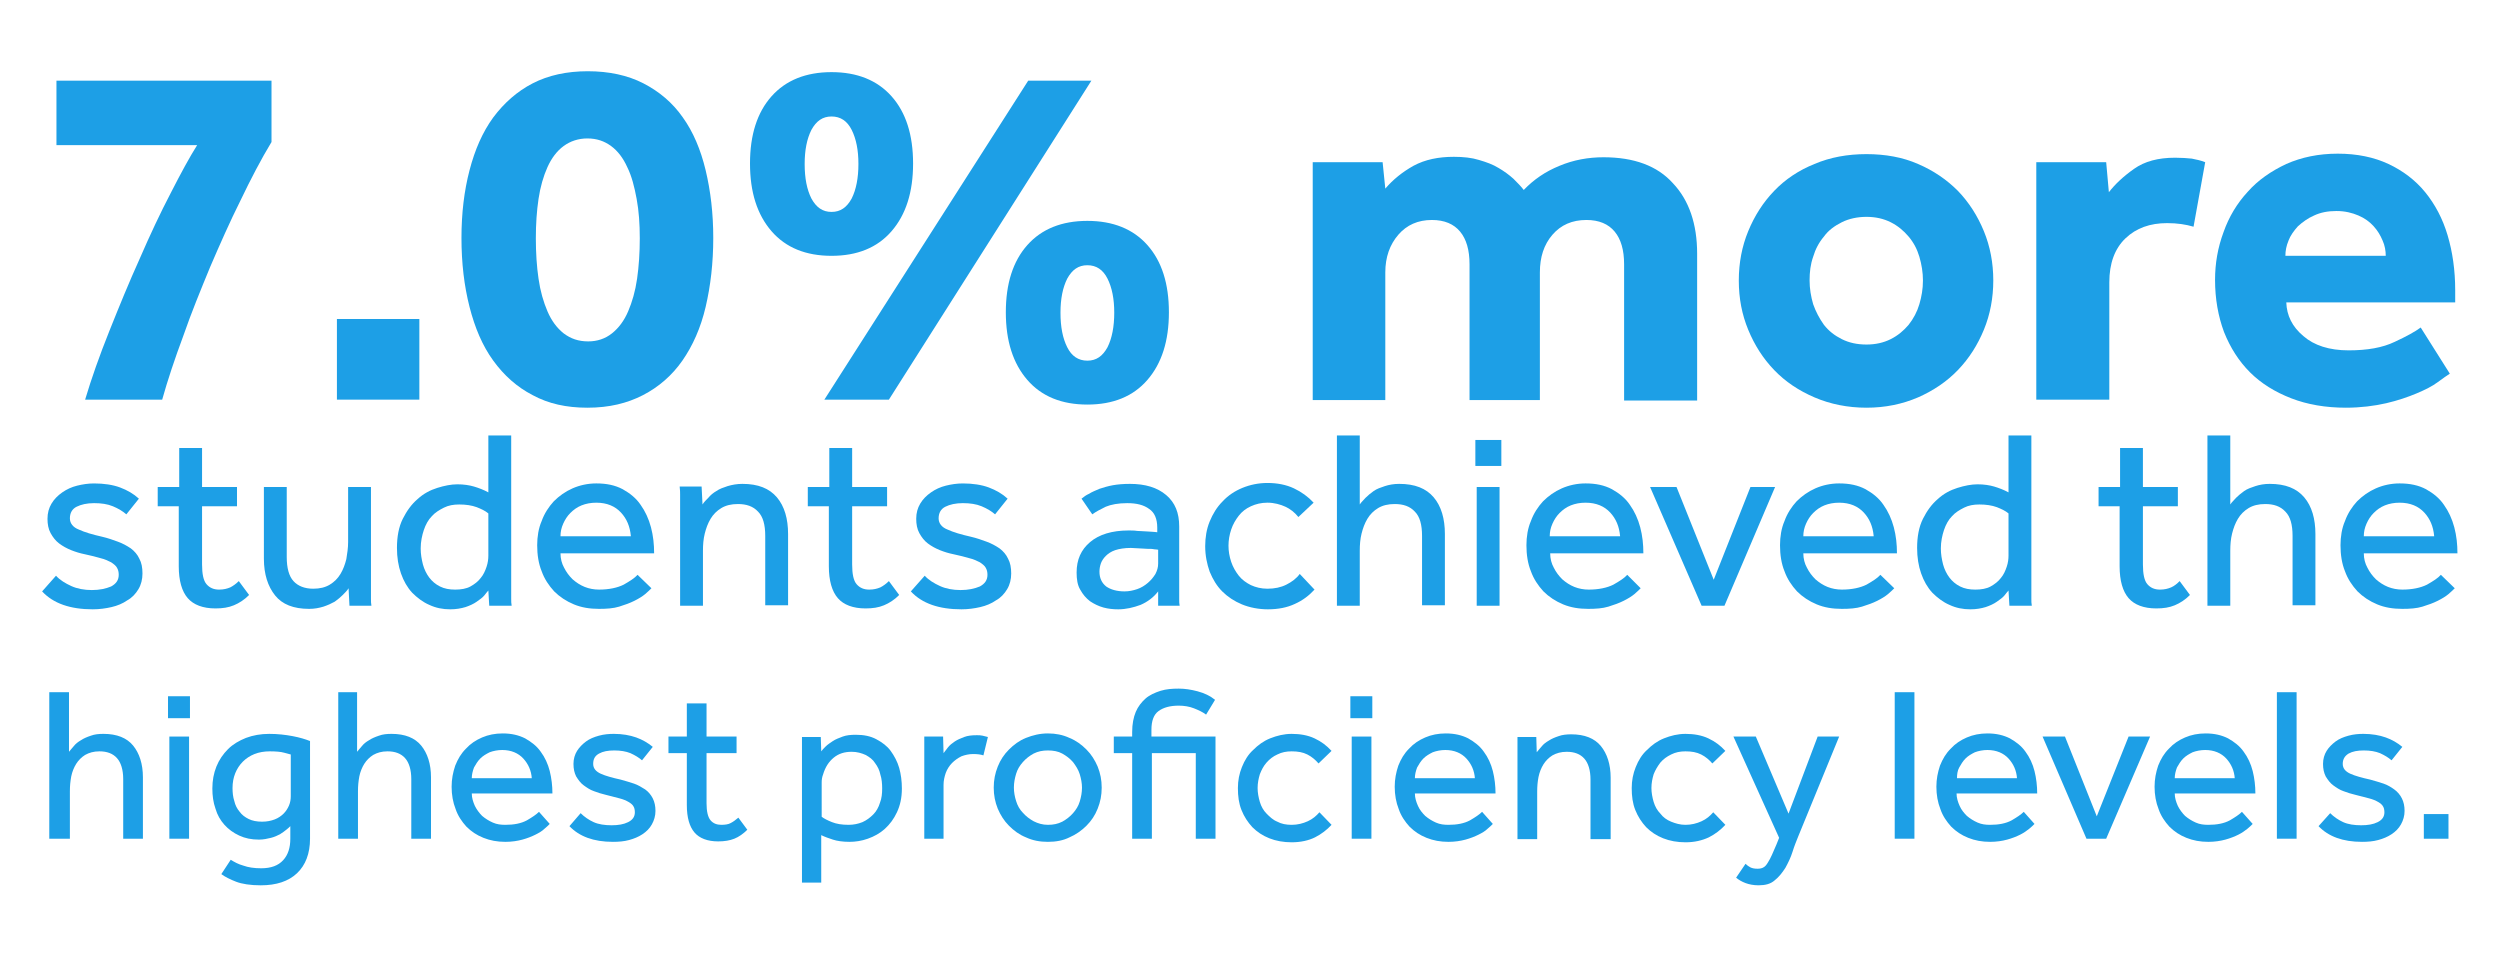 <?xml version="1.0" encoding="utf-8"?>
<!-- Generator: Adobe Illustrator 20.1.0, SVG Export Plug-In . SVG Version: 6.00 Build 0)  -->
<svg version="1.1" id="Layer_1" xmlns="http://www.w3.org/2000/svg" xmlns:xlink="http://www.w3.org/1999/xlink" x="0px" y="0px"
	 viewBox="0 0 558 215" style="enable-background:new 0 0 558 215;" xml:space="preserve">
<style type="text/css">
	.st0{fill:none;}
	.st1{fill:#1D9FE6;}
</style>
<rect x="38.8" y="-52.9" class="st0" width="481.8" height="386.8"/>
<g>
	<path class="st1" d="M19,89.2c1.4-4.7,3.2-9.8,5.4-15.3c2.2-5.5,4.4-10.9,6.8-16.2c2.3-5.3,4.6-10.2,6.9-14.6
		c2.3-4.5,4.2-8,5.9-10.7H12.6V18h48v13.7c-2.3,3.8-4.6,8.2-6.9,13c-2.4,4.8-4.6,9.8-6.8,14.9c-2.1,5.1-4.2,10.2-6,15.4
		c-1.9,5.1-3.5,9.9-4.7,14.2H19z"/>
	<path class="st1" d="M75.2,71.2h18.4v18H75.2V71.2z"/>
	<path class="st1" d="M131.1,91c-4.7,0-8.7-0.9-12.2-2.8c-3.5-1.8-6.4-4.4-8.8-7.7c-2.4-3.3-4.1-7.3-5.3-12
		c-1.2-4.7-1.8-9.8-1.8-15.4c0-5.5,0.6-10.5,1.8-15.1c1.2-4.6,2.9-8.5,5.3-11.8c2.4-3.2,5.3-5.8,8.8-7.6c3.5-1.8,7.6-2.7,12.3-2.7
		c4.7,0,8.9,0.9,12.4,2.7c3.5,1.8,6.5,4.3,8.8,7.6c2.3,3.2,4,7.2,5.1,11.8c1.1,4.6,1.7,9.6,1.7,15.1c0,5.6-0.6,10.7-1.7,15.4
		c-1.1,4.7-2.9,8.7-5.2,12c-2.3,3.3-5.3,5.9-8.8,7.7S136,91,131.1,91z M131.3,76.2c2,0,3.8-0.6,5.3-1.8c1.5-1.2,2.7-2.8,3.6-4.9
		c0.9-2.1,1.6-4.5,2-7.3c0.4-2.8,0.6-5.8,0.6-9c0-3.2-0.2-6.1-0.7-8.8c-0.5-2.7-1.1-5.1-2.1-7.1c-0.9-2-2.1-3.6-3.6-4.7
		c-1.5-1.1-3.2-1.7-5.3-1.7c-2,0-3.8,0.6-5.3,1.7c-1.5,1.1-2.7,2.7-3.6,4.7c-0.9,2-1.6,4.4-2,7.1c-0.4,2.7-0.6,5.6-0.6,8.8
		c0,3.2,0.2,6.3,0.6,9c0.4,2.8,1.1,5.2,2,7.3c0.9,2.1,2.1,3.7,3.6,4.9C127.4,75.6,129.1,76.2,131.3,76.2z"/>
	<path class="st1" d="M185.6,57.1c-5.7,0-10.2-1.8-13.4-5.5c-3.2-3.7-4.8-8.7-4.8-15.1c0-6.4,1.6-11.4,4.8-15
		c3.2-3.6,7.7-5.4,13.4-5.4c5.7,0,10.2,1.8,13.4,5.4c3.2,3.6,4.8,8.6,4.8,15c0,6.4-1.6,11.4-4.8,15.1
		C195.8,55.3,191.3,57.1,185.6,57.1z M185.6,47.3c2,0,3.4-1,4.5-3c1-2,1.5-4.6,1.5-7.7c0-3.1-0.5-5.6-1.5-7.6c-1-2-2.5-3-4.5-3
		c-2,0-3.4,1-4.5,3c-1,2-1.5,4.5-1.5,7.6c0,3.2,0.5,5.7,1.5,7.7C182.2,46.3,183.6,47.3,185.6,47.3z M229.5,18h14.1l-45.2,71.2H184
		L229.5,18z M242.7,90.3c-5.7,0-10.2-1.8-13.4-5.5c-3.2-3.7-4.8-8.7-4.8-15.1c0-6.4,1.6-11.4,4.8-15c3.2-3.6,7.7-5.4,13.4-5.4
		c5.7,0,10.2,1.8,13.4,5.4c3.2,3.6,4.8,8.6,4.8,15c0,6.4-1.6,11.4-4.8,15.1C252.9,88.5,248.4,90.3,242.7,90.3z M242.7,80.5
		c2,0,3.4-1,4.5-3c1-2,1.5-4.6,1.5-7.7c0-3.1-0.5-5.6-1.5-7.6c-1-2-2.5-3-4.5-3c-2,0-3.4,1-4.5,3c-1,2-1.5,4.5-1.5,7.6
		c0,3.2,0.5,5.7,1.5,7.7C239.2,79.5,240.7,80.5,242.7,80.5z"/>
	<path class="st1" d="M293,36.2h15.6l0.6,5.9c1.7-2,3.8-3.7,6.3-5.1c2.6-1.4,5.6-2,9-2c2.1,0,4,0.2,5.6,0.7c1.7,0.5,3.1,1,4.4,1.8
		c1.2,0.7,2.3,1.5,3.3,2.4c0.9,0.9,1.7,1.7,2.3,2.5c2.2-2.3,4.8-4.1,8-5.4c3.1-1.3,6.4-1.9,9.8-1.9c6.8,0,12,1.9,15.5,5.8
		c3.6,3.8,5.4,9.1,5.4,15.7v32.8h-16.3V59c0-3.2-0.7-5.6-2.1-7.3c-1.4-1.7-3.5-2.6-6.3-2.6c-3.2,0-5.7,1.1-7.6,3.3
		c-1.9,2.2-2.8,5-2.8,8.4v28.5H328V59c0-3.2-0.7-5.6-2.1-7.3c-1.4-1.7-3.5-2.6-6.3-2.6c-3.1,0-5.6,1.1-7.5,3.3
		c-1.9,2.2-2.9,5-2.9,8.4v28.5H293V36.2z"/>
	<path class="st1" d="M388.1,62.6c0-3.9,0.7-7.6,2.1-11c1.4-3.4,3.3-6.4,5.8-9c2.5-2.6,5.5-4.6,9-6c3.5-1.5,7.4-2.2,11.6-2.2
		c4.2,0,8.1,0.7,11.5,2.2c3.5,1.5,6.4,3.5,8.9,6c2.5,2.6,4.4,5.6,5.8,9c1.4,3.4,2.1,7.1,2.1,11c0,3.9-0.7,7.6-2.1,11
		c-1.4,3.4-3.3,6.4-5.8,9c-2.5,2.6-5.5,4.6-8.9,6.1c-3.5,1.5-7.3,2.3-11.5,2.3c-4.2,0-8.1-0.8-11.6-2.3c-3.5-1.5-6.5-3.5-9-6.1
		c-2.5-2.6-4.4-5.6-5.8-9C388.8,70.2,388.1,66.6,388.1,62.6z M416.6,76.9c2,0,3.8-0.4,5.4-1.2s2.9-1.9,4-3.2
		c1.1-1.4,1.9-2.9,2.4-4.6c0.5-1.7,0.8-3.4,0.8-5.3c0-1.8-0.3-3.6-0.8-5.3c-0.5-1.7-1.3-3.2-2.4-4.5c-1.1-1.3-2.4-2.4-4-3.2
		s-3.4-1.2-5.4-1.2s-3.9,0.4-5.5,1.2c-1.6,0.8-3,1.8-4,3.2c-1.1,1.3-1.9,2.8-2.4,4.5c-0.6,1.7-0.8,3.4-0.8,5.3
		c0,1.8,0.3,3.6,0.8,5.3c0.6,1.7,1.4,3.2,2.4,4.6c1.1,1.4,2.4,2.4,4,3.2C412.7,76.5,414.5,76.9,416.6,76.9z"/>
	<path class="st1" d="M454.5,36.2h15.6l0.6,6.7c1.4-1.8,3.2-3.5,5.6-5.2c2.4-1.7,5.4-2.5,9.2-2.5c1.4,0,2.7,0.1,3.7,0.2
		c1,0.2,2,0.4,3,0.8l-2.6,14.4c-1.7-0.5-3.6-0.8-5.9-0.8c-3.8,0-6.9,1.1-9.3,3.4c-2.4,2.3-3.6,5.6-3.6,9.8v26.2h-16.3V36.2z"/>
	<path class="st1" d="M546.8,83.4c-0.6,0.4-1.5,1-2.7,1.9c-1.2,0.9-2.8,1.7-4.7,2.5c-1.9,0.8-4.2,1.6-6.8,2.2c-2.6,0.6-5.7,1-9,1
		c-4.5,0-8.6-0.7-12.2-2.1c-3.6-1.4-6.7-3.3-9.2-5.8c-2.5-2.5-4.4-5.5-5.8-9c-1.3-3.5-2-7.4-2-11.6c0-3.7,0.6-7.2,1.9-10.7
		c1.2-3.4,3-6.4,5.4-9c2.3-2.6,5.2-4.6,8.6-6.2c3.4-1.5,7.2-2.3,11.5-2.3c4.3,0,8.1,0.8,11.3,2.3c3.2,1.5,6,3.6,8.2,6.3
		c2.2,2.7,3.9,5.9,5,9.6s1.7,7.8,1.7,12.3v2.7h-37.7c0.1,2.9,1.3,5.4,3.8,7.5c2.4,2.1,5.8,3.2,10.1,3.2c4.2,0,7.6-0.6,10.3-1.9
		c2.6-1.2,4.6-2.3,5.8-3.2L546.8,83.4z M532.5,57.1c0-1.1-0.2-2.3-0.7-3.4c-0.5-1.2-1.1-2.2-2-3.2c-0.9-1-2-1.8-3.4-2.4
		c-1.4-0.6-3-1-4.9-1c-1.9,0-3.5,0.3-5,1c-1.4,0.6-2.6,1.5-3.6,2.4c-0.9,1-1.7,2.1-2.1,3.2c-0.5,1.2-0.7,2.3-0.7,3.4H532.5z"/>
	<path class="st1" d="M12.5,128.5c0.9,1,2.1,1.7,3.4,2.3c1.3,0.6,2.9,0.9,4.6,0.9c1.7,0,3.1-0.3,4.3-0.8c1.1-0.6,1.7-1.4,1.7-2.6
		c0-0.6-0.1-1.1-0.4-1.6c-0.2-0.4-0.7-0.8-1.3-1.2c-0.6-0.3-1.4-0.7-2.3-0.9c-1-0.3-2.2-0.6-3.6-0.9c-1-0.2-2-0.5-3-0.9
		c-1-0.4-1.9-0.9-2.7-1.5c-0.8-0.6-1.4-1.4-1.9-2.3c-0.5-0.9-0.7-2-0.7-3.2c0-1.3,0.3-2.4,0.9-3.4c0.6-1,1.4-1.8,2.4-2.5
		c1-0.7,2.1-1.2,3.3-1.5c1.2-0.3,2.5-0.5,3.8-0.5c2.2,0,4.2,0.3,5.8,0.9c1.6,0.6,3,1.4,4.2,2.5l-2.8,3.5c-0.8-0.7-1.8-1.3-3-1.8
		c-1.2-0.5-2.6-0.7-4.2-0.7c-1.6,0-2.9,0.3-3.9,0.8c-1,0.5-1.5,1.4-1.5,2.6c0,1.1,0.7,2,2,2.5c1.3,0.6,3,1.1,5.2,1.6
		c1.3,0.3,2.4,0.7,3.5,1.1c1.1,0.4,2,0.9,2.9,1.5c0.8,0.6,1.5,1.4,1.9,2.3c0.5,0.9,0.7,2,0.7,3.3c0,1.3-0.3,2.5-0.9,3.5
		c-0.6,1-1.4,1.9-2.5,2.5c-1,0.7-2.2,1.2-3.5,1.5c-1.3,0.3-2.7,0.5-4.2,0.5c-5,0-8.8-1.3-11.3-4L12.5,128.5z"/>
	<path class="st1" d="M40,113h-4.8v-4.3H40V100h5.1v8.7h7.8v4.3h-7.8V126c0,2.1,0.3,3.6,1,4.4c0.7,0.8,1.6,1.2,2.8,1.2
		c1,0,1.8-0.2,2.5-0.5c0.6-0.3,1.3-0.8,1.9-1.4l2.3,3.1c-1.1,1.1-2.2,1.8-3.4,2.3c-1.2,0.5-2.5,0.7-4.1,0.7c-2.8,0-4.9-0.8-6.2-2.3
		c-1.3-1.5-2-3.9-2-7.1V113z"/>
	<path class="st1" d="M58.8,108.7H64v15.6c0,2.5,0.5,4.3,1.5,5.4c1,1.1,2.5,1.7,4.4,1.7c1.5,0,2.7-0.3,3.7-0.9
		c1-0.6,1.8-1.4,2.4-2.4c0.6-1,1-2.1,1.3-3.3c0.2-1.2,0.4-2.5,0.4-3.8v-12.3h5.1v23.8c0,0.2,0,0.5,0,1.1s0,1.1,0.1,1.6h-4.9
		l-0.2-3.9c-0.3,0.5-0.8,1-1.3,1.5c-0.5,0.5-1.1,1-1.8,1.5c-0.7,0.4-1.6,0.8-2.5,1.1c-1,0.3-2,0.5-3.2,0.5c-3.5,0-6-1-7.6-3
		c-1.6-2-2.5-4.7-2.5-8.2V108.7z"/>
	<path class="st1" d="M109,131.8c-0.2,0.2-0.5,0.6-0.9,1.1c-0.4,0.5-1,0.9-1.7,1.4c-0.7,0.5-1.6,0.9-2.5,1.2c-1,0.3-2.1,0.5-3.4,0.5
		c-1.7,0-3.2-0.3-4.7-1c-1.4-0.6-2.7-1.6-3.8-2.7c-1.1-1.2-1.9-2.6-2.5-4.3c-0.6-1.7-0.9-3.6-0.9-5.7c0-2.5,0.4-4.7,1.3-6.5
		c0.9-1.8,2-3.3,3.3-4.4c1.3-1.2,2.8-2,4.4-2.5c1.6-0.5,3.1-0.8,4.5-0.8c1.4,0,2.7,0.2,3.7,0.5c1,0.3,2.1,0.7,3.2,1.3V97.2h5.1v35.3
		c0,0.2,0,0.5,0,1.1s0,1.1,0.1,1.6h-5L109,131.8z M109,114.6c-0.7-0.6-1.6-1-2.6-1.4c-1.1-0.4-2.4-0.6-3.9-0.6
		c-1.3,0-2.4,0.2-3.4,0.7c-1,0.5-2,1.1-2.7,1.9c-0.8,0.8-1.4,1.9-1.8,3.1c-0.4,1.2-0.7,2.6-0.7,4.1c0,1.3,0.2,2.4,0.5,3.6
		c0.3,1.1,0.8,2.1,1.4,2.9c0.6,0.8,1.4,1.5,2.4,2c1,0.5,2.1,0.7,3.4,0.7c1.3,0,2.5-0.2,3.4-0.7c0.9-0.5,1.7-1.1,2.3-1.9
		c0.6-0.7,1-1.6,1.3-2.5c0.3-0.9,0.4-1.7,0.4-2.5V114.6z"/>
	<path class="st1" d="M145.4,131.3c-0.3,0.3-0.8,0.8-1.4,1.3c-0.6,0.5-1.4,1-2.4,1.5c-1,0.5-2.1,0.9-3.4,1.3
		c-1.3,0.4-2.8,0.5-4.5,0.5c-2.1,0-3.9-0.3-5.6-1s-3.2-1.7-4.4-2.9c-1.2-1.3-2.2-2.8-2.8-4.5c-0.7-1.7-1-3.7-1-5.8
		c0-1.9,0.3-3.8,1-5.4c0.6-1.7,1.6-3.2,2.7-4.4c1.2-1.2,2.6-2.2,4.2-2.9c1.6-0.7,3.4-1.1,5.3-1.1c2.3,0,4.2,0.4,5.9,1.3
		c1.6,0.9,3,2,4,3.5c1,1.4,1.8,3.1,2.3,5c0.5,1.9,0.7,3.8,0.7,5.8h-20.9c0,1.2,0.3,2.3,0.8,3.2c0.5,1,1.1,1.8,1.9,2.6
		c0.8,0.7,1.7,1.3,2.7,1.7c1,0.4,2.1,0.6,3.2,0.6c2.2,0,4.1-0.4,5.5-1.1c1.4-0.8,2.5-1.5,3.1-2.2L145.4,131.3z M140.8,119.6
		c-0.2-2.1-0.9-3.8-2.2-5.2c-1.3-1.4-3.1-2.2-5.5-2.2c-1.2,0-2.3,0.2-3.3,0.6c-1,0.4-1.8,1-2.5,1.7s-1.2,1.5-1.6,2.4
		c-0.4,0.9-0.6,1.8-0.6,2.8H140.8z"/>
	<path class="st1" d="M151.8,135.2v-23.8c0-0.3,0-0.7,0-1.1c0-0.4,0-0.9-0.1-1.7h4.9l0.2,4c0.3-0.5,0.8-1,1.3-1.5
		c0.5-0.6,1.1-1.1,1.8-1.5c0.7-0.5,1.6-0.8,2.5-1.1c1-0.3,2.1-0.5,3.3-0.5c3.5,0,6,1,7.7,3c1.7,2,2.5,4.8,2.5,8.2v15.9h-5.1v-15.5
		c0-2.5-0.5-4.3-1.6-5.4c-1.1-1.2-2.6-1.7-4.5-1.7c-1.5,0-2.7,0.3-3.7,0.9c-1,0.6-1.8,1.4-2.4,2.4c-0.6,1-1,2.1-1.3,3.3
		c-0.3,1.2-0.4,2.5-0.4,3.8v12.3H151.8z"/>
	<path class="st1" d="M185.1,113h-4.8v-4.3h4.8V100h5.1v8.7h7.8v4.3h-7.8V126c0,2.1,0.3,3.6,1,4.4c0.7,0.8,1.6,1.2,2.8,1.2
		c1,0,1.8-0.2,2.5-0.5c0.6-0.3,1.3-0.8,1.9-1.4l2.3,3.1c-1.1,1.1-2.2,1.8-3.4,2.3c-1.2,0.5-2.5,0.7-4.1,0.7c-2.8,0-4.9-0.8-6.2-2.3
		c-1.3-1.5-2-3.9-2-7.1V113z"/>
	<path class="st1" d="M206.4,128.5c0.9,1,2.1,1.7,3.4,2.3c1.3,0.6,2.9,0.9,4.6,0.9c1.7,0,3.1-0.3,4.3-0.8c1.1-0.6,1.7-1.4,1.7-2.6
		c0-0.6-0.1-1.1-0.4-1.6c-0.2-0.4-0.7-0.8-1.3-1.2c-0.6-0.3-1.4-0.7-2.3-0.9c-1-0.3-2.2-0.6-3.6-0.9c-1-0.2-2-0.5-3-0.9
		c-1-0.4-1.9-0.9-2.7-1.5c-0.8-0.6-1.4-1.4-1.9-2.3c-0.5-0.9-0.7-2-0.7-3.2c0-1.3,0.3-2.4,0.9-3.4c0.6-1,1.4-1.8,2.4-2.5
		c1-0.7,2.1-1.2,3.3-1.5c1.2-0.3,2.5-0.5,3.8-0.5c2.2,0,4.2,0.3,5.8,0.9c1.6,0.6,3,1.4,4.2,2.5l-2.8,3.5c-0.8-0.7-1.8-1.3-3-1.8
		c-1.2-0.5-2.6-0.7-4.2-0.7c-1.6,0-2.9,0.3-3.9,0.8c-1,0.5-1.5,1.4-1.5,2.6c0,1.1,0.7,2,2,2.5c1.3,0.6,3,1.1,5.2,1.6
		c1.3,0.3,2.4,0.7,3.5,1.1c1.1,0.4,2,0.9,2.9,1.5c0.8,0.6,1.5,1.4,1.9,2.3c0.5,0.9,0.7,2,0.7,3.3c0,1.3-0.3,2.5-0.9,3.5
		c-0.6,1-1.4,1.9-2.5,2.5c-1,0.7-2.2,1.2-3.5,1.5c-1.3,0.3-2.7,0.5-4.2,0.5c-5,0-8.8-1.3-11.3-4L206.4,128.5z"/>
	<path class="st1" d="M258.5,132c-1,1.3-2.3,2.3-3.9,3c-1.6,0.6-3.3,1-5,1c-1.1,0-2.2-0.1-3.3-0.4s-2.1-0.8-3-1.4
		c-0.9-0.7-1.6-1.5-2.2-2.6c-0.6-1-0.8-2.3-0.8-3.8c0-2.9,1-5.1,3-6.8c2-1.7,4.9-2.6,8.6-2.6c0.6,0,1.3,0,1.9,0.1
		c0.7,0,1.3,0.1,1.9,0.1c0.6,0,1.1,0.1,1.6,0.1c0.5,0,0.8,0.1,1,0.1v-1c0-2-0.6-3.4-1.8-4.2c-1.2-0.9-2.8-1.3-4.9-1.3
		c-2,0-3.6,0.3-4.8,0.8c-1.2,0.6-2.2,1.1-3,1.7l-2.4-3.5c0.5-0.4,1-0.8,1.7-1.1c0.6-0.4,1.4-0.7,2.3-1.1c0.9-0.3,1.9-0.6,3-0.8
		c1.1-0.2,2.4-0.3,3.8-0.3c3.4,0,6.1,0.8,8.1,2.5c2,1.7,2.9,4,2.9,7v15.4c0,0.3,0,0.6,0,1s0,0.8,0.1,1.3h-4.8L258.5,132z
		 M258.5,122.7c-0.2,0-0.4-0.1-0.9-0.1c-0.4-0.1-0.9-0.1-1.5-0.1c-0.6,0-1.2-0.1-1.8-0.1c-0.6,0-1.3-0.1-1.9-0.1
		c-1.4,0-2.6,0.2-3.5,0.5c-0.9,0.3-1.6,0.8-2.1,1.3c-0.5,0.5-0.9,1.1-1.1,1.7c-0.2,0.6-0.3,1.2-0.3,1.8c0,1.4,0.5,2.5,1.5,3.3
		c1,0.7,2.4,1.1,4.1,1.1c1,0,1.9-0.2,2.8-0.5c0.9-0.3,1.7-0.8,2.4-1.4c0.7-0.6,1.2-1.2,1.7-2c0.4-0.8,0.6-1.5,0.6-2.3V122.7z"/>
	<path class="st1" d="M293.4,131.6c-1.2,1.3-2.6,2.4-4.4,3.2c-1.7,0.8-3.7,1.2-6,1.2c-2.1,0-4.1-0.4-5.8-1.1
		c-1.7-0.7-3.2-1.7-4.4-2.9c-1.2-1.2-2.1-2.7-2.8-4.4c-0.6-1.7-1-3.6-1-5.7c0-1.9,0.3-3.8,1-5.5s1.6-3.2,2.9-4.5
		c1.2-1.3,2.7-2.3,4.4-3c1.7-0.7,3.6-1.1,5.6-1.1c2.2,0,4.2,0.4,5.9,1.2c1.7,0.8,3.2,1.9,4.4,3.2l-3.4,3.2c-0.8-1-1.8-1.8-2.9-2.3
		s-2.5-0.9-4-0.9c-1.4,0-2.6,0.3-3.7,0.8c-1.1,0.5-2,1.2-2.7,2.1c-0.7,0.9-1.3,1.9-1.7,3.1c-0.4,1.2-0.6,2.4-0.6,3.6
		c0,1.2,0.2,2.4,0.6,3.6s1,2.2,1.7,3.1c0.7,0.9,1.7,1.6,2.7,2.1c1.1,0.5,2.3,0.8,3.7,0.8c1.6,0,3-0.3,4.2-0.9c1.2-0.6,2.3-1.4,3-2.4
		L293.4,131.6z"/>
	<path class="st1" d="M298.4,97.2h5.1v15.4c0.3-0.5,0.8-0.9,1.3-1.5c0.5-0.5,1.1-1,1.8-1.5c0.7-0.5,1.6-0.8,2.5-1.1
		c0.9-0.3,2-0.5,3.2-0.5c3.5,0,6,1,7.7,3c1.7,2,2.5,4.8,2.5,8.2v15.9h-5.1v-15.5c0-2.5-0.5-4.3-1.6-5.4c-1.1-1.2-2.6-1.7-4.5-1.7
		c-1.5,0-2.7,0.3-3.7,0.9c-1,0.6-1.8,1.4-2.4,2.4c-0.6,1-1,2.1-1.3,3.3c-0.3,1.2-0.4,2.5-0.4,3.8v12.3h-5.1V97.2z"/>
	<path class="st1" d="M329.3,98.2h5.8v5.8h-5.8V98.2z M329.6,108.7h5.1v26.5h-5.1V108.7z"/>
	<path class="st1" d="M366.2,131.3c-0.3,0.3-0.8,0.8-1.4,1.3s-1.4,1-2.4,1.5c-1,0.5-2.1,0.9-3.4,1.3c-1.3,0.4-2.8,0.5-4.5,0.5
		c-2.1,0-3.9-0.3-5.6-1s-3.2-1.7-4.4-2.9c-1.2-1.3-2.2-2.8-2.8-4.5c-0.7-1.7-1-3.7-1-5.8c0-1.9,0.3-3.8,1-5.4
		c0.6-1.7,1.6-3.2,2.7-4.4c1.2-1.2,2.6-2.2,4.2-2.9c1.6-0.7,3.4-1.1,5.3-1.1c2.3,0,4.2,0.4,5.9,1.3c1.6,0.9,3,2,4,3.5
		c1,1.4,1.8,3.1,2.3,5c0.5,1.9,0.7,3.8,0.7,5.8H346c0,1.2,0.3,2.3,0.8,3.2c0.5,1,1.1,1.8,1.9,2.6c0.8,0.7,1.7,1.3,2.7,1.7
		c1,0.4,2.1,0.6,3.2,0.6c2.2,0,4.1-0.4,5.5-1.1c1.4-0.8,2.5-1.5,3.1-2.2L366.2,131.3z M361.6,119.6c-0.2-2.1-0.9-3.8-2.2-5.2
		c-1.3-1.4-3.1-2.2-5.5-2.2c-1.2,0-2.3,0.2-3.3,0.6c-1,0.4-1.8,1-2.5,1.7s-1.2,1.5-1.6,2.4c-0.4,0.9-0.6,1.8-0.6,2.8H361.6z"/>
	<path class="st1" d="M368.3,108.7h5.9l8.3,20.7l8.2-20.7h5.5l-11.3,26.5h-5.1L368.3,108.7z"/>
	<path class="st1" d="M422.8,131.3c-0.3,0.3-0.8,0.8-1.4,1.3s-1.4,1-2.4,1.5c-1,0.5-2.1,0.9-3.4,1.3c-1.3,0.4-2.8,0.5-4.5,0.5
		c-2.1,0-3.9-0.3-5.6-1s-3.2-1.7-4.4-2.9c-1.2-1.3-2.2-2.8-2.8-4.5c-0.7-1.7-1-3.7-1-5.8c0-1.9,0.3-3.8,1-5.4
		c0.6-1.7,1.6-3.2,2.7-4.4c1.2-1.2,2.6-2.2,4.2-2.9c1.6-0.7,3.4-1.1,5.3-1.1c2.3,0,4.2,0.4,5.9,1.3c1.6,0.9,3,2,4,3.5
		c1,1.4,1.8,3.1,2.3,5c0.5,1.9,0.7,3.8,0.7,5.8h-20.9c0,1.2,0.3,2.3,0.8,3.2c0.5,1,1.1,1.8,1.9,2.6c0.8,0.7,1.7,1.3,2.7,1.7
		c1,0.4,2.1,0.6,3.2,0.6c2.2,0,4.1-0.4,5.5-1.1c1.4-0.8,2.5-1.5,3.1-2.2L422.8,131.3z M418.2,119.6c-0.2-2.1-0.9-3.8-2.2-5.2
		c-1.3-1.4-3.1-2.2-5.5-2.2c-1.2,0-2.3,0.2-3.3,0.6c-1,0.4-1.8,1-2.5,1.7s-1.2,1.5-1.6,2.4c-0.4,0.9-0.6,1.8-0.6,2.8H418.2z"/>
	<path class="st1" d="M448.3,131.8c-0.2,0.2-0.5,0.6-0.9,1.1s-1,0.9-1.7,1.4c-0.7,0.5-1.6,0.9-2.5,1.2c-1,0.3-2.1,0.5-3.4,0.5
		c-1.7,0-3.2-0.3-4.7-1c-1.4-0.6-2.7-1.6-3.8-2.7c-1.1-1.2-1.9-2.6-2.5-4.3c-0.6-1.7-0.9-3.6-0.9-5.7c0-2.5,0.4-4.7,1.3-6.5
		c0.9-1.8,2-3.3,3.3-4.4c1.3-1.2,2.8-2,4.4-2.5c1.6-0.5,3.1-0.8,4.5-0.8c1.4,0,2.7,0.2,3.7,0.5c1,0.3,2.1,0.7,3.2,1.3V97.2h5.1v35.3
		c0,0.2,0,0.5,0,1.1s0,1.1,0.1,1.6h-5L448.3,131.8z M448.3,114.6c-0.7-0.6-1.6-1-2.6-1.4c-1.1-0.4-2.4-0.6-3.9-0.6
		c-1.3,0-2.4,0.2-3.4,0.7s-2,1.1-2.7,1.9c-0.8,0.8-1.4,1.9-1.8,3.1c-0.4,1.2-0.7,2.6-0.7,4.1c0,1.3,0.2,2.4,0.5,3.6
		c0.3,1.1,0.8,2.1,1.4,2.9c0.6,0.8,1.4,1.5,2.4,2c1,0.5,2.1,0.7,3.4,0.7c1.3,0,2.5-0.2,3.4-0.7c0.9-0.5,1.7-1.1,2.3-1.9
		c0.6-0.7,1-1.6,1.3-2.5c0.3-0.9,0.4-1.7,0.4-2.5V114.6z"/>
	<path class="st1" d="M473.2,113h-4.8v-4.3h4.8V100h5.1v8.7h7.8v4.3h-7.8V126c0,2.1,0.3,3.6,1,4.4c0.7,0.8,1.6,1.2,2.8,1.2
		c1,0,1.8-0.2,2.5-0.5s1.3-0.8,1.9-1.4l2.3,3.1c-1.1,1.1-2.2,1.8-3.4,2.3c-1.2,0.5-2.5,0.7-4.1,0.7c-2.8,0-4.9-0.8-6.2-2.3
		c-1.3-1.5-2-3.9-2-7.1V113z"/>
	<path class="st1" d="M492.7,97.2h5.1v15.4c0.3-0.5,0.8-0.9,1.3-1.5c0.5-0.5,1.1-1,1.8-1.5s1.6-0.8,2.5-1.1c0.9-0.3,2-0.5,3.2-0.5
		c3.5,0,6,1,7.7,3c1.7,2,2.5,4.8,2.5,8.2v15.9h-5.1v-15.5c0-2.5-0.5-4.3-1.6-5.4c-1.1-1.2-2.6-1.7-4.5-1.7c-1.5,0-2.7,0.3-3.7,0.9
		c-1,0.6-1.8,1.4-2.4,2.4c-0.6,1-1,2.1-1.3,3.3c-0.3,1.2-0.4,2.5-0.4,3.8v12.3h-5.1V97.2z"/>
	<path class="st1" d="M547.9,131.3c-0.3,0.3-0.8,0.8-1.4,1.3c-0.6,0.5-1.4,1-2.4,1.5c-1,0.5-2.1,0.9-3.4,1.3
		c-1.3,0.4-2.8,0.5-4.5,0.5c-2.1,0-3.9-0.3-5.6-1c-1.7-0.7-3.2-1.7-4.4-2.9c-1.2-1.3-2.2-2.8-2.8-4.5c-0.7-1.7-1-3.7-1-5.8
		c0-1.9,0.3-3.8,1-5.4c0.6-1.7,1.6-3.2,2.7-4.4c1.2-1.2,2.6-2.2,4.2-2.9c1.6-0.7,3.4-1.1,5.3-1.1c2.3,0,4.2,0.4,5.9,1.3
		c1.6,0.9,3,2,4,3.5c1,1.4,1.8,3.1,2.3,5c0.5,1.9,0.7,3.8,0.7,5.8h-20.9c0,1.2,0.3,2.3,0.8,3.2c0.5,1,1.1,1.8,1.9,2.6
		c0.8,0.7,1.7,1.3,2.7,1.7c1,0.4,2.1,0.6,3.2,0.6c2.2,0,4.1-0.4,5.5-1.1c1.4-0.8,2.5-1.5,3.1-2.2L547.9,131.3z M543.3,119.6
		c-0.2-2.1-0.9-3.8-2.2-5.2c-1.3-1.4-3.1-2.2-5.5-2.2c-1.2,0-2.3,0.2-3.3,0.6c-1,0.4-1.8,1-2.5,1.7c-0.7,0.7-1.2,1.5-1.6,2.4
		c-0.4,0.9-0.6,1.8-0.6,2.8H543.3z"/>
	<path class="st1" d="M11,154.5h4.4v13.3c0.3-0.4,0.7-0.8,1.1-1.3c0.4-0.5,0.9-0.9,1.6-1.3c0.6-0.4,1.3-0.7,2.2-1
		c0.8-0.3,1.7-0.4,2.8-0.4c3,0,5.2,0.9,6.6,2.6c1.4,1.7,2.2,4.1,2.2,7.1v13.7h-4.4v-13.3c0-2.1-0.5-3.7-1.4-4.7
		c-0.9-1-2.2-1.5-3.9-1.5c-1.3,0-2.3,0.3-3.2,0.8c-0.8,0.5-1.5,1.2-2,2c-0.5,0.8-0.9,1.8-1.1,2.8c-0.2,1.1-0.3,2.1-0.3,3.3v10.6H11
		V154.5z"/>
	<path class="st1" d="M37.5,155.4h4.9v4.9h-4.9V155.4z M37.8,164.4h4.4v22.8h-4.4V164.4z"/>
	<path class="st1" d="M51.5,191.9c0.8,0.5,1.7,1,2.8,1.3c1.1,0.4,2.4,0.6,4,0.6c2.2,0,3.8-0.6,4.9-1.8c1.1-1.2,1.6-2.8,1.6-4.8v-2.8
		c-0.2,0.2-0.5,0.5-0.9,0.8c-0.4,0.3-0.9,0.7-1.4,1c-0.6,0.3-1.2,0.6-2,0.8c-0.8,0.2-1.7,0.4-2.7,0.4c-1.7,0-3.1-0.3-4.4-0.9
		c-1.3-0.6-2.4-1.4-3.3-2.4s-1.6-2.2-2-3.6c-0.5-1.4-0.7-2.9-0.7-4.5c0-1.8,0.3-3.4,0.9-4.9c0.6-1.5,1.5-2.8,2.6-3.9
		c1.1-1.1,2.5-1.9,4-2.5c1.6-0.6,3.3-0.9,5.2-0.9c1.9,0,3.6,0.2,5.2,0.5c1.6,0.3,2.9,0.7,3.9,1.1v21.8c0,3.3-1,5.9-2.9,7.7
		c-1.9,1.8-4.6,2.7-8.1,2.7c-2.3,0-4.2-0.3-5.5-0.8s-2.5-1.1-3.3-1.7L51.5,191.9z M64.9,168.4c-0.3-0.1-0.8-0.2-1.5-0.4
		c-0.7-0.2-1.8-0.3-3.2-0.3c-1.2,0-2.4,0.2-3.4,0.6c-1,0.4-1.9,1-2.6,1.7s-1.3,1.6-1.7,2.6c-0.4,1-0.6,2.1-0.6,3.3
		c0,1,0.1,2,0.4,2.9c0.2,0.9,0.6,1.7,1.2,2.4c0.5,0.7,1.2,1.2,2,1.6c0.8,0.4,1.8,0.6,3,0.6c1.1,0,2-0.2,2.8-0.5
		c0.8-0.3,1.5-0.8,2-1.3c0.5-0.5,0.9-1.1,1.2-1.8c0.3-0.7,0.4-1.4,0.4-2.1V168.4z"/>
	<path class="st1" d="M75.3,154.5h4.4v13.3c0.3-0.4,0.7-0.8,1.1-1.3c0.4-0.5,0.9-0.9,1.6-1.3c0.6-0.4,1.3-0.7,2.2-1
		c0.8-0.3,1.7-0.4,2.8-0.4c3,0,5.2,0.9,6.6,2.6c1.4,1.7,2.2,4.1,2.2,7.1v13.7h-4.4v-13.3c0-2.1-0.5-3.7-1.4-4.7
		c-0.9-1-2.2-1.5-3.9-1.5c-1.3,0-2.3,0.3-3.2,0.8c-0.8,0.5-1.5,1.2-2,2c-0.5,0.8-0.9,1.8-1.1,2.8c-0.2,1.1-0.3,2.1-0.3,3.3v10.6
		h-4.4V154.5z"/>
	<path class="st1" d="M122.7,183.9c-0.3,0.3-0.7,0.7-1.2,1.1c-0.5,0.5-1.2,0.9-2,1.3c-0.8,0.4-1.8,0.8-2.9,1.1
		c-1.1,0.3-2.4,0.5-3.8,0.5c-1.8,0-3.4-0.3-4.9-0.9c-1.5-0.6-2.7-1.4-3.8-2.5c-1-1.1-1.9-2.4-2.4-3.9c-0.6-1.5-0.9-3.2-0.9-5
		c0-1.7,0.3-3.2,0.8-4.7c0.6-1.5,1.3-2.7,2.4-3.8c1-1.1,2.2-1.9,3.6-2.5c1.4-0.6,2.9-0.9,4.6-0.9c2,0,3.6,0.4,5,1.1
		c1.4,0.8,2.6,1.7,3.5,3c0.9,1.2,1.6,2.7,2,4.3c0.4,1.6,0.6,3.3,0.6,5h-18c0,1,0.3,1.9,0.7,2.8c0.4,0.8,1,1.6,1.6,2.2
		c0.7,0.6,1.5,1.1,2.4,1.5c0.9,0.4,1.8,0.5,2.8,0.5c1.9,0,3.5-0.3,4.8-1c1.2-0.7,2.1-1.3,2.7-1.9L122.7,183.9z M118.7,173.8
		c-0.1-1.8-0.8-3.3-1.9-4.5c-1.1-1.2-2.7-1.9-4.7-1.9c-1,0-2,0.2-2.8,0.5c-0.8,0.4-1.5,0.8-2.1,1.4s-1,1.3-1.4,2
		c-0.3,0.8-0.5,1.6-0.5,2.4H118.7z"/>
	<path class="st1" d="M129.6,181.5c0.8,0.8,1.8,1.5,2.9,2c1.1,0.5,2.5,0.7,4,0.7c1.5,0,2.7-0.2,3.7-0.7s1.5-1.2,1.5-2.2
		c0-0.5-0.1-1-0.3-1.3c-0.2-0.4-0.6-0.7-1.1-1c-0.5-0.3-1.2-0.6-2-0.8c-0.8-0.2-1.9-0.5-3.1-0.8c-0.9-0.2-1.8-0.5-2.6-0.8
		c-0.9-0.3-1.6-0.8-2.3-1.3c-0.7-0.5-1.2-1.2-1.7-2c-0.4-0.8-0.6-1.7-0.6-2.8c0-1.1,0.3-2.1,0.8-2.9c0.5-0.8,1.2-1.5,2-2.1
		c0.8-0.6,1.8-1,2.9-1.3c1.1-0.3,2.2-0.4,3.3-0.4c1.9,0,3.6,0.3,5,0.8c1.4,0.5,2.6,1.2,3.7,2.1l-2.4,3c-0.7-0.6-1.5-1.1-2.6-1.6
		c-1-0.4-2.2-0.6-3.6-0.6c-1.4,0-2.5,0.2-3.4,0.7c-0.9,0.5-1.3,1.2-1.3,2.3c0,1,0.6,1.7,1.7,2.2c1.1,0.5,2.6,0.9,4.4,1.3
		c1.1,0.3,2.1,0.6,3,0.9c0.9,0.3,1.7,0.8,2.5,1.3c0.7,0.5,1.3,1.2,1.7,2c0.4,0.8,0.6,1.7,0.6,2.8c0,1.1-0.3,2.1-0.8,3
		c-0.5,0.9-1.2,1.6-2.1,2.2c-0.9,0.6-1.9,1-3,1.3c-1.1,0.3-2.3,0.4-3.6,0.4c-4.3,0-7.5-1.2-9.7-3.5L129.6,181.5z"/>
	<path class="st1" d="M153.3,168.1h-4.1v-3.7h4.1V157h4.4v7.4h6.7v3.7h-6.7v11.2c0,1.8,0.3,3.1,0.9,3.8c0.6,0.7,1.4,1,2.4,1
		c0.8,0,1.6-0.1,2.1-0.4c0.6-0.3,1.1-0.7,1.7-1.2l2,2.7c-0.9,0.9-1.9,1.6-2.9,2c-1,0.4-2.2,0.6-3.6,0.6c-2.4,0-4.2-0.7-5.3-2
		c-1.1-1.3-1.7-3.3-1.7-6.1V168.1z"/>
	<path class="st1" d="M179,197v-30.2c0-0.3,0-0.6,0-0.9s0-0.8,0-1.4h4.2l0.1,3.2c0.2-0.3,0.6-0.7,1-1.1c0.4-0.4,1-0.8,1.6-1.2
		c0.6-0.4,1.4-0.7,2.2-1c0.8-0.3,1.8-0.4,2.9-0.4c1.8,0,3.3,0.3,4.6,1c1.3,0.7,2.4,1.5,3.2,2.6c0.8,1.1,1.5,2.4,1.9,3.8
		c0.4,1.4,0.6,3,0.6,4.6c0,2.1-0.4,3.8-1.1,5.3c-0.7,1.5-1.6,2.7-2.7,3.7c-1.1,1-2.4,1.7-3.8,2.2c-1.4,0.5-2.8,0.7-4.1,0.7
		c-1.5,0-2.8-0.2-3.7-0.5c-0.9-0.3-1.8-0.6-2.6-1V197H179z M183.4,182.3c0.5,0.4,1.3,0.8,2.3,1.2s2.2,0.6,3.7,0.6
		c1.1,0,2.1-0.2,3.1-0.6c0.9-0.4,1.7-1,2.4-1.7c0.7-0.7,1.2-1.6,1.5-2.6c0.4-1,0.5-2.1,0.5-3.2c0-1.1-0.1-2.2-0.4-3.1
		c-0.2-1-0.6-1.8-1.2-2.6c-0.5-0.8-1.2-1.3-2.1-1.8c-0.9-0.4-1.9-0.7-3.1-0.7c-1.6,0-2.9,0.4-4,1.3c-1.1,0.9-1.9,2.1-2.4,3.8
		c-0.2,0.5-0.3,1.1-0.3,1.7c0,0.6,0,1.2,0,1.9V182.3z"/>
	<path class="st1" d="M206.3,187.2v-20.6c0-0.2,0-0.5,0-0.8s0-0.8,0-1.4h4.2l0.1,3.7c0.3-0.4,0.6-0.8,1-1.3c0.4-0.5,0.9-0.9,1.5-1.3
		c0.6-0.4,1.3-0.7,2.1-1c0.8-0.3,1.7-0.4,2.8-0.4c0.5,0,0.9,0,1.3,0.1c0.4,0.1,0.8,0.2,1.2,0.3l-1,4.1c-0.6-0.2-1.3-0.3-2.3-0.3
		c-0.9,0-1.8,0.2-2.6,0.5c-0.8,0.4-1.5,0.9-2.1,1.5s-1.1,1.4-1.4,2.2c-0.3,0.9-0.5,1.7-0.5,2.7v12H206.3z"/>
	<path class="st1" d="M233.9,187.9c-1.8,0-3.4-0.3-4.9-1c-1.5-0.6-2.7-1.5-3.8-2.6c-1.1-1.1-1.9-2.4-2.5-3.8c-0.6-1.5-0.9-3-0.9-4.7
		s0.3-3.2,0.9-4.7c0.6-1.5,1.4-2.7,2.5-3.8c1.1-1.1,2.3-2,3.8-2.6c1.5-0.6,3.1-1,4.9-1c1.7,0,3.3,0.3,4.8,1c1.5,0.6,2.7,1.5,3.8,2.6
		c1.1,1.1,1.9,2.4,2.5,3.8c0.6,1.5,0.9,3,0.9,4.7s-0.3,3.2-0.9,4.7c-0.6,1.5-1.4,2.7-2.5,3.8c-1.1,1.1-2.4,2-3.8,2.6
		C237.3,187.6,235.7,187.9,233.9,187.9z M233.9,184.1c1.2,0,2.2-0.2,3.2-0.7c0.9-0.5,1.7-1.1,2.4-1.9c0.7-0.8,1.2-1.6,1.5-2.6
		c0.3-1,0.5-2,0.5-3.1c0-1-0.2-2-0.5-3c-0.3-1-0.9-1.9-1.5-2.7c-0.7-0.8-1.5-1.4-2.4-1.9c-0.9-0.5-2-0.7-3.2-0.7
		c-1.2,0-2.2,0.2-3.2,0.7c-0.9,0.5-1.7,1.1-2.4,1.9c-0.7,0.8-1.2,1.6-1.5,2.6c-0.3,1-0.5,2-0.5,3.1c0,1,0.2,2.1,0.5,3
		c0.3,1,0.8,1.9,1.5,2.6c0.7,0.8,1.5,1.4,2.4,1.9C231.7,183.8,232.7,184.1,233.9,184.1z"/>
	<path class="st1" d="M252.7,168.1h-4.1v-3.7h4.1v-1c0-1.8,0.3-3.3,0.8-4.5c0.5-1.2,1.3-2.2,2.2-3c0.9-0.8,2.1-1.3,3.3-1.7
		c1.3-0.4,2.6-0.5,4.1-0.5c1.3,0,2.7,0.2,4.2,0.6c1.5,0.4,2.8,1,3.9,1.9l-2,3.3c-0.8-0.6-1.7-1-2.7-1.4s-2.2-0.6-3.4-0.6
		c-1.9,0-3.4,0.4-4.5,1.2c-1.1,0.8-1.6,2.2-1.6,4.2v1.5h14.3v22.8h-4.4v-19.1h-9.8v19.1h-4.4V168.1z"/>
	<path class="st1" d="M297.2,184.1c-1,1.1-2.3,2.1-3.7,2.8s-3.2,1.1-5.2,1.1c-1.8,0-3.5-0.3-5-0.9c-1.5-0.6-2.7-1.4-3.8-2.5
		c-1-1.1-1.8-2.3-2.4-3.8c-0.6-1.5-0.8-3.1-0.8-4.9c0-1.7,0.3-3.2,0.9-4.7c0.6-1.5,1.4-2.8,2.5-3.8c1.1-1.1,2.3-2,3.8-2.6
		c1.5-0.6,3.1-1,4.8-1c1.9,0,3.6,0.3,5.1,1c1.5,0.7,2.7,1.6,3.8,2.8l-2.9,2.8c-0.7-0.8-1.5-1.5-2.5-2c-1-0.5-2.1-0.7-3.5-0.7
		c-1.2,0-2.2,0.2-3.2,0.7c-0.9,0.4-1.7,1-2.4,1.8s-1.1,1.6-1.5,2.6c-0.3,1-0.5,2-0.5,3.1c0,1,0.2,2.1,0.5,3.1c0.3,1,0.8,1.9,1.5,2.6
		s1.4,1.4,2.4,1.8c0.9,0.5,2,0.7,3.2,0.7c1.3,0,2.5-0.3,3.6-0.8c1.1-0.5,1.9-1.2,2.6-2L297.2,184.1z"/>
	<path class="st1" d="M301.4,155.4h4.9v4.9h-4.9V155.4z M301.7,164.4h4.4v22.8h-4.4V164.4z"/>
	<path class="st1" d="M333.2,183.9c-0.3,0.3-0.7,0.7-1.2,1.1c-0.5,0.5-1.2,0.9-2,1.3c-0.8,0.4-1.8,0.8-2.9,1.1
		c-1.1,0.3-2.4,0.5-3.8,0.5c-1.8,0-3.4-0.3-4.9-0.9c-1.5-0.6-2.7-1.4-3.8-2.5c-1-1.1-1.9-2.4-2.4-3.9c-0.6-1.5-0.9-3.2-0.9-5
		c0-1.7,0.3-3.2,0.8-4.7c0.6-1.5,1.3-2.7,2.4-3.8c1-1.1,2.2-1.9,3.6-2.5c1.4-0.6,2.9-0.9,4.6-0.9c2,0,3.6,0.4,5,1.1
		c1.4,0.8,2.6,1.7,3.5,3c0.9,1.2,1.6,2.7,2,4.3c0.4,1.6,0.6,3.3,0.6,5h-18c0,1,0.3,1.9,0.7,2.8s1,1.6,1.6,2.2
		c0.7,0.6,1.5,1.1,2.4,1.5c0.9,0.4,1.8,0.5,2.8,0.5c1.9,0,3.5-0.3,4.8-1c1.2-0.7,2.1-1.3,2.7-1.9L333.2,183.9z M329.2,173.8
		c-0.1-1.8-0.8-3.3-1.9-4.5c-1.1-1.2-2.7-1.9-4.7-1.9c-1,0-2,0.2-2.8,0.5c-0.8,0.4-1.5,0.8-2.1,1.4s-1,1.3-1.4,2
		c-0.3,0.8-0.5,1.6-0.5,2.4H329.2z"/>
	<path class="st1" d="M338.7,187.2v-20.4c0-0.3,0-0.6,0-0.9s0-0.8,0-1.4h4.2l0.1,3.4c0.3-0.4,0.7-0.8,1.1-1.3
		c0.4-0.5,0.9-0.9,1.6-1.3c0.6-0.4,1.3-0.7,2.2-1c0.8-0.3,1.8-0.4,2.8-0.4c3,0,5.2,0.9,6.6,2.6c1.4,1.7,2.2,4.1,2.2,7.1v13.7H355
		v-13.3c0-2.1-0.5-3.7-1.4-4.7s-2.2-1.5-3.9-1.5c-1.3,0-2.3,0.3-3.2,0.8c-0.8,0.5-1.5,1.2-2,2c-0.5,0.8-0.9,1.8-1.1,2.8
		s-0.3,2.1-0.3,3.3v10.6H338.7z"/>
	<path class="st1" d="M385.1,184.1c-1,1.1-2.3,2.1-3.7,2.8c-1.5,0.7-3.2,1.1-5.2,1.1c-1.8,0-3.5-0.3-5-0.9c-1.5-0.6-2.7-1.4-3.8-2.5
		c-1-1.1-1.8-2.3-2.4-3.8c-0.6-1.5-0.8-3.1-0.8-4.9c0-1.7,0.3-3.2,0.9-4.7c0.6-1.5,1.4-2.8,2.5-3.8c1.1-1.1,2.3-2,3.8-2.6
		c1.5-0.6,3.1-1,4.8-1c1.9,0,3.6,0.3,5.1,1c1.5,0.7,2.7,1.6,3.8,2.8l-2.9,2.8c-0.7-0.8-1.5-1.5-2.5-2s-2.1-0.7-3.5-0.7
		c-1.2,0-2.2,0.2-3.2,0.7s-1.7,1-2.4,1.8c-0.6,0.8-1.1,1.6-1.5,2.6c-0.3,1-0.5,2-0.5,3.1c0,1,0.2,2.1,0.5,3.1c0.3,1,0.8,1.9,1.5,2.6
		c0.6,0.8,1.4,1.4,2.4,1.8s2,0.7,3.2,0.7c1.3,0,2.5-0.3,3.6-0.8c1.1-0.5,1.9-1.2,2.6-2L385.1,184.1z"/>
	<path class="st1" d="M389.6,192.8c0.3,0.3,0.7,0.6,1.1,0.8c0.4,0.2,0.9,0.3,1.6,0.3c0.5,0,1-0.1,1.3-0.3c0.4-0.2,0.7-0.6,1-1.1
		c0.3-0.5,0.6-1,0.9-1.7c0.3-0.7,0.6-1.4,1-2.3l0.6-1.5l-10.2-22.6h5l7.3,17.2l6.5-17.2h4.8l-9.1,22.2c-0.4,1-0.9,2.2-1.3,3.5
		c-0.4,1.3-1,2.5-1.6,3.6c-0.7,1.1-1.5,2.1-2.4,2.8c-0.9,0.8-2.1,1.1-3.6,1.1c-1.1,0-2.1-0.2-2.9-0.5c-0.8-0.3-1.5-0.7-2.1-1.2
		L389.6,192.8z"/>
	<path class="st1" d="M422.9,154.5h4.4v32.7h-4.4V154.5z"/>
	<path class="st1" d="M454.1,183.9c-0.3,0.3-0.7,0.7-1.2,1.1s-1.2,0.9-2,1.3c-0.8,0.4-1.8,0.8-2.9,1.1c-1.1,0.3-2.4,0.5-3.8,0.5
		c-1.8,0-3.4-0.3-4.9-0.9c-1.5-0.6-2.7-1.4-3.8-2.5c-1-1.1-1.9-2.4-2.4-3.9c-0.6-1.5-0.9-3.2-0.9-5c0-1.7,0.3-3.2,0.8-4.7
		c0.6-1.5,1.3-2.7,2.4-3.8c1-1.1,2.2-1.9,3.6-2.5c1.4-0.6,2.9-0.9,4.6-0.9c2,0,3.6,0.4,5,1.1c1.4,0.8,2.6,1.7,3.5,3
		c0.9,1.2,1.6,2.7,2,4.3c0.4,1.6,0.6,3.3,0.6,5h-18c0,1,0.3,1.9,0.7,2.8s1,1.6,1.6,2.2c0.7,0.6,1.5,1.1,2.4,1.5
		c0.9,0.4,1.8,0.5,2.8,0.5c1.9,0,3.5-0.3,4.8-1c1.2-0.7,2.1-1.3,2.7-1.9L454.1,183.9z M450.2,173.8c-0.1-1.8-0.8-3.3-1.9-4.5
		c-1.1-1.2-2.7-1.9-4.7-1.9c-1,0-2,0.2-2.8,0.5c-0.8,0.4-1.5,0.8-2.1,1.4s-1,1.3-1.4,2s-0.5,1.6-0.5,2.4H450.2z"/>
	<path class="st1" d="M455.9,164.4h5l7.1,17.8l7.1-17.8h4.8l-9.8,22.8h-4.4L455.9,164.4z"/>
	<path class="st1" d="M502.8,183.9c-0.3,0.3-0.7,0.7-1.2,1.1s-1.2,0.9-2,1.3c-0.8,0.4-1.8,0.8-2.9,1.1c-1.1,0.3-2.4,0.5-3.8,0.5
		c-1.8,0-3.4-0.3-4.9-0.9c-1.5-0.6-2.7-1.4-3.8-2.5c-1-1.1-1.9-2.4-2.4-3.9c-0.6-1.5-0.9-3.2-0.9-5c0-1.7,0.3-3.2,0.8-4.7
		c0.6-1.5,1.3-2.7,2.4-3.8c1-1.1,2.2-1.9,3.6-2.5c1.4-0.6,2.9-0.9,4.6-0.9c2,0,3.6,0.4,5,1.1c1.4,0.8,2.6,1.7,3.5,3
		c0.9,1.2,1.6,2.7,2,4.3c0.4,1.6,0.6,3.3,0.6,5h-18c0,1,0.3,1.9,0.7,2.8c0.4,0.8,1,1.6,1.6,2.2c0.7,0.6,1.5,1.1,2.4,1.5
		c0.9,0.4,1.8,0.5,2.8,0.5c1.9,0,3.5-0.3,4.8-1c1.2-0.7,2.1-1.3,2.7-1.9L502.8,183.9z M498.8,173.8c-0.1-1.8-0.8-3.3-1.9-4.5
		c-1.1-1.2-2.7-1.9-4.7-1.9c-1,0-2,0.2-2.8,0.5c-0.8,0.4-1.5,0.8-2.1,1.4s-1,1.3-1.4,2c-0.3,0.8-0.5,1.6-0.5,2.4H498.8z"/>
	<path class="st1" d="M508.2,154.5h4.4v32.7h-4.4V154.5z"/>
	<path class="st1" d="M520.1,181.5c0.8,0.8,1.8,1.5,2.9,2s2.5,0.7,4,0.7c1.5,0,2.7-0.2,3.7-0.7s1.5-1.2,1.5-2.2c0-0.5-0.1-1-0.3-1.3
		c-0.2-0.4-0.6-0.7-1.1-1c-0.5-0.3-1.2-0.6-2-0.8c-0.8-0.2-1.9-0.5-3.1-0.8c-0.9-0.2-1.8-0.5-2.6-0.8c-0.9-0.3-1.6-0.8-2.3-1.3
		c-0.7-0.5-1.2-1.2-1.7-2c-0.4-0.8-0.6-1.7-0.6-2.8c0-1.1,0.3-2.1,0.8-2.9c0.5-0.8,1.2-1.5,2-2.1c0.8-0.6,1.8-1,2.9-1.3
		c1.1-0.3,2.2-0.4,3.3-0.4c1.9,0,3.6,0.3,5,0.8c1.4,0.5,2.6,1.2,3.7,2.1l-2.4,3c-0.7-0.6-1.5-1.1-2.6-1.6c-1-0.4-2.2-0.6-3.6-0.6
		c-1.4,0-2.5,0.2-3.4,0.7c-0.8,0.5-1.3,1.2-1.3,2.3c0,1,0.6,1.7,1.7,2.2c1.1,0.5,2.6,0.9,4.4,1.3c1.1,0.3,2.1,0.6,3,0.9
		c0.9,0.3,1.7,0.8,2.4,1.3c0.7,0.5,1.3,1.2,1.7,2s0.6,1.7,0.6,2.8c0,1.1-0.3,2.1-0.8,3c-0.5,0.9-1.2,1.6-2.1,2.2s-1.9,1-3,1.3
		c-1.1,0.3-2.3,0.4-3.6,0.4c-4.3,0-7.5-1.2-9.7-3.5L520.1,181.5z"/>
	<path class="st1" d="M541,181.7h5.5v5.5H541V181.7z"/>
</g>
</svg>
